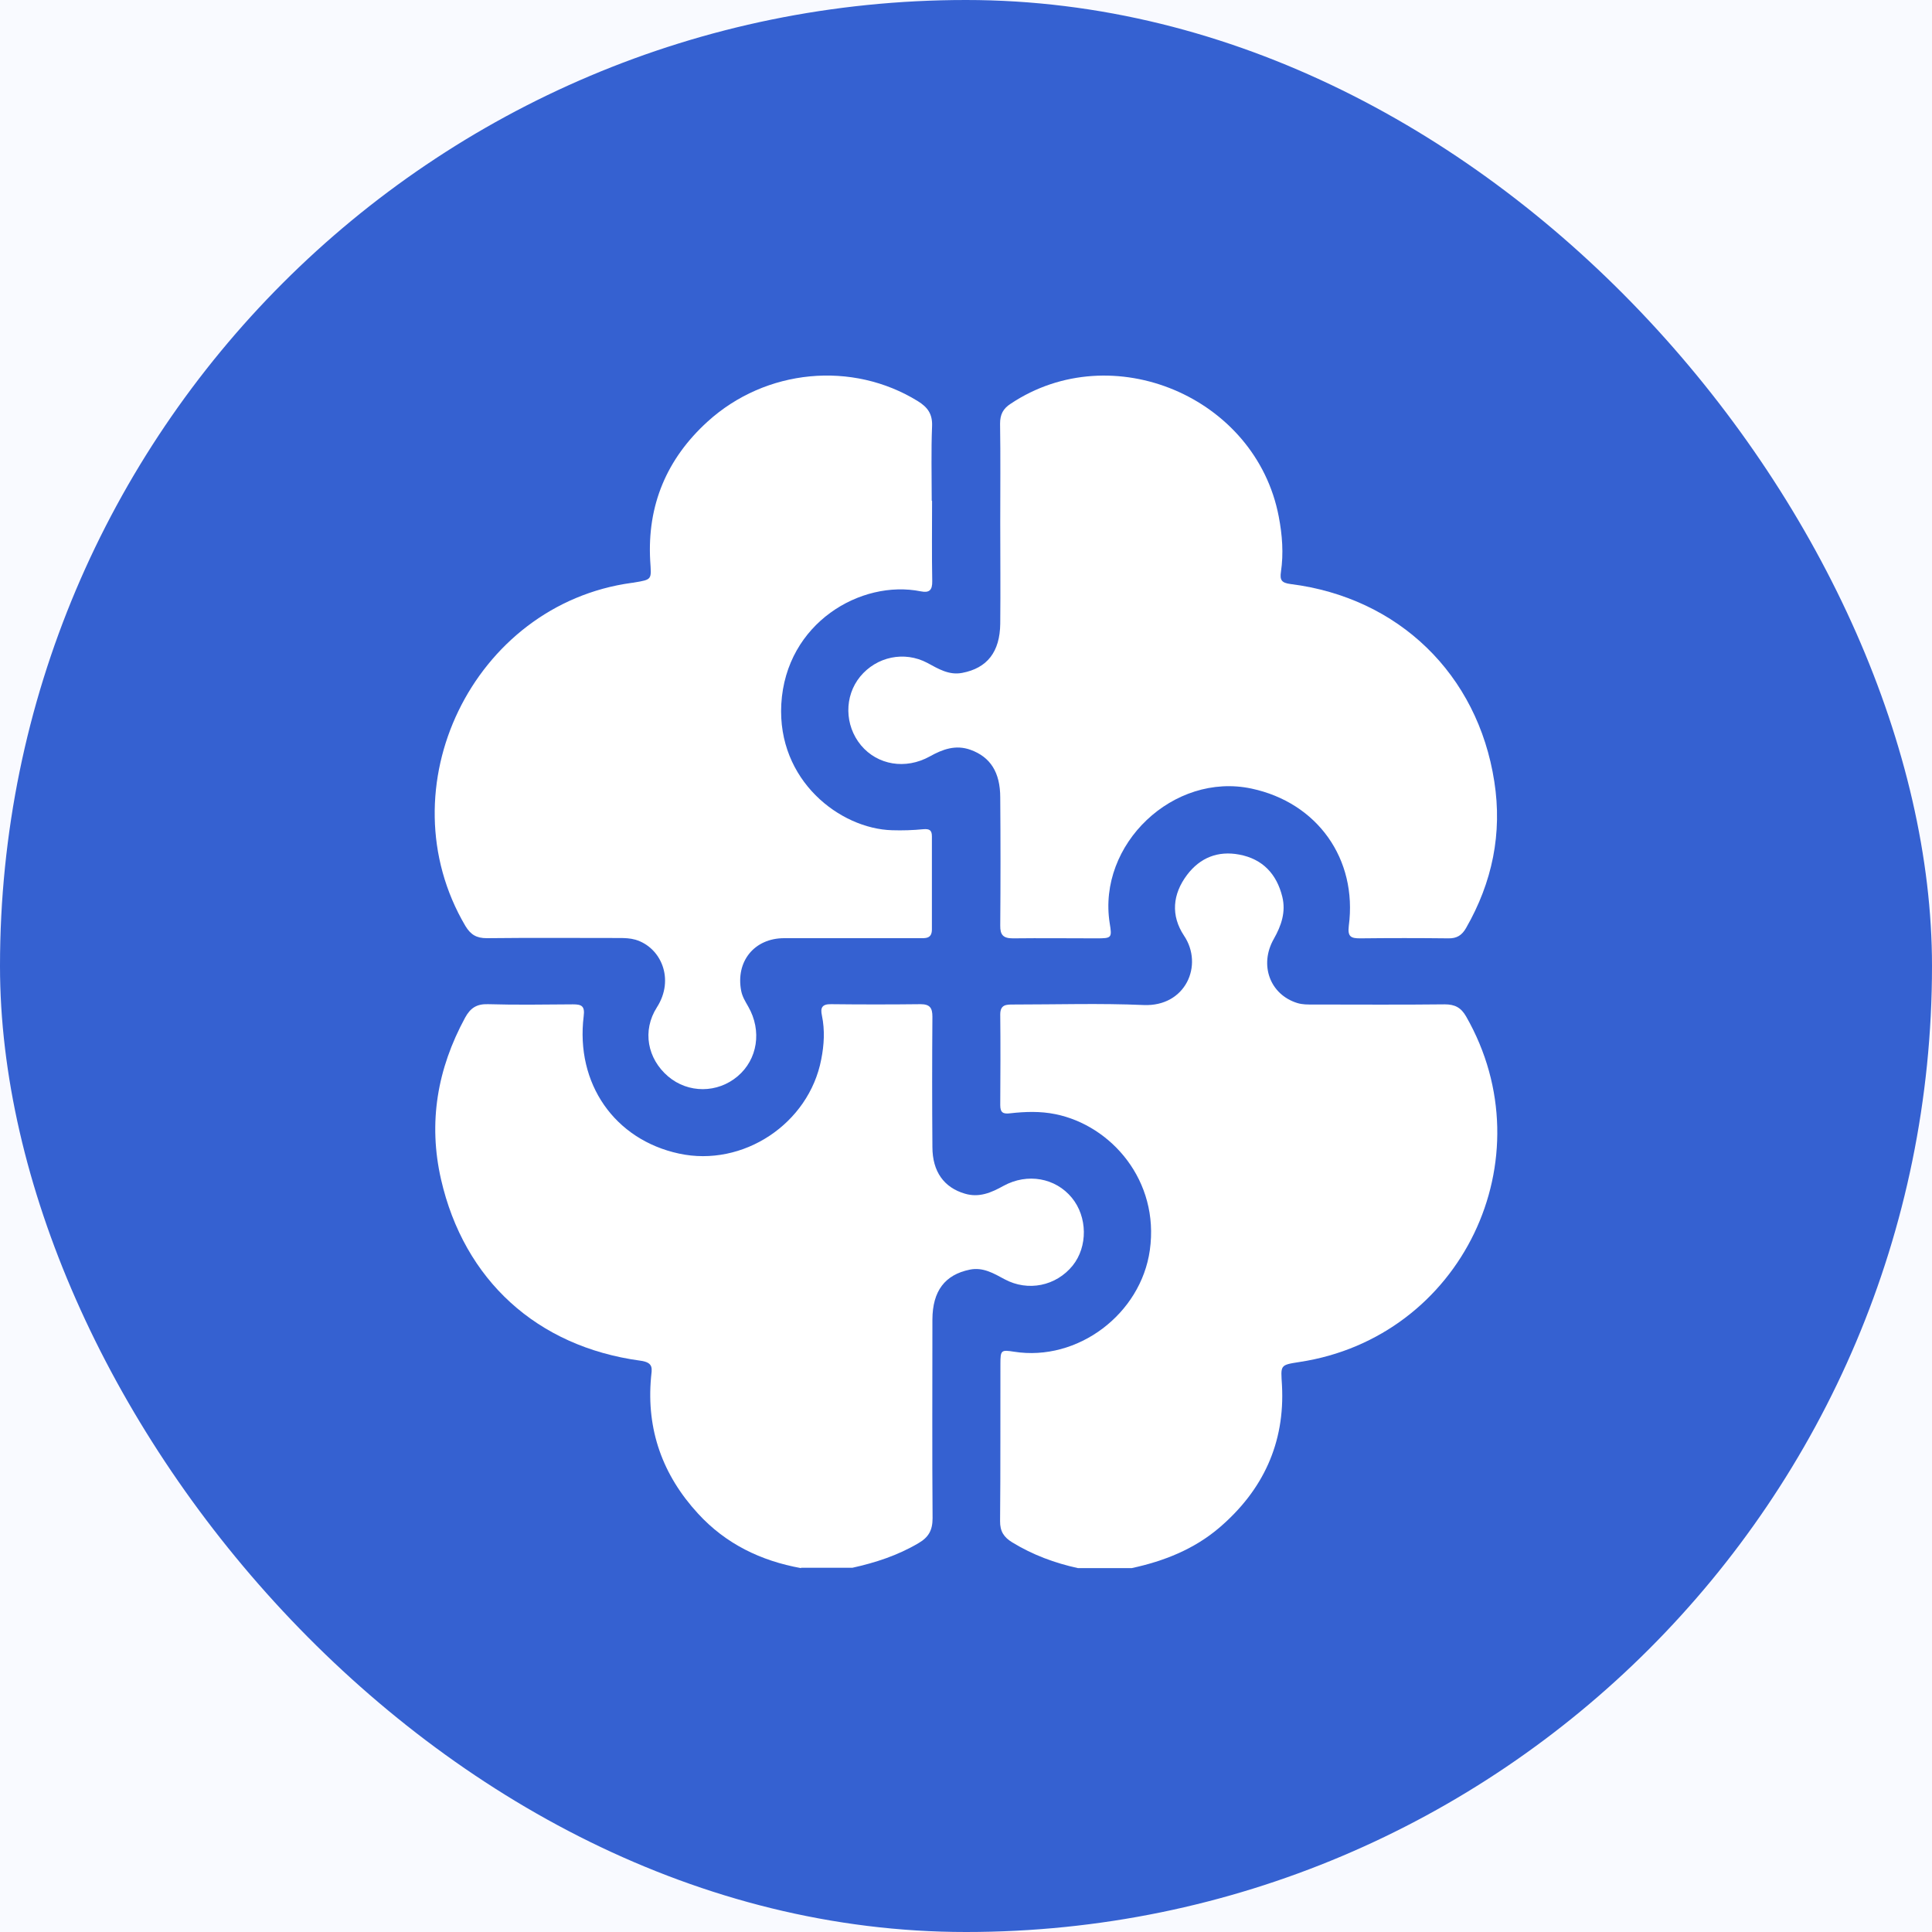 <svg width="80" height="80" viewBox="0 0 80 80" fill="none" xmlns="http://www.w3.org/2000/svg">
<rect width="80" height="80" fill="#1E1E1E"/>
<g clip-path="url(#clip0_0_1)">
<rect width="1440" height="4941" transform="translate(-680 -1740)" fill="white"/>
<rect width="1440" height="376" transform="translate(-680 -156)" fill="#F9FAFF"/>
<rect width="80" height="80" rx="40" fill="#3561D1"/>
<path d="M44.634 64.932C43.674 64.722 42.764 64.385 41.916 63.867C41.572 63.657 41.404 63.412 41.411 62.977C41.432 60.812 41.418 58.64 41.425 56.475C41.425 55.908 41.453 55.887 41.986 55.971C44.627 56.391 47.24 54.409 47.612 51.767C48.018 48.888 46.014 46.604 43.702 46.135C43.079 46.008 42.455 46.029 41.832 46.099C41.544 46.135 41.418 46.078 41.418 45.763C41.425 44.509 41.432 43.262 41.418 42.008C41.418 41.595 41.664 41.595 41.958 41.595C43.758 41.595 45.559 41.538 47.352 41.616C49.097 41.693 49.847 39.962 49.027 38.743C48.474 37.909 48.551 37.027 49.153 36.228C49.693 35.513 50.435 35.219 51.318 35.387C52.285 35.569 52.866 36.193 53.097 37.132C53.252 37.762 53.056 38.33 52.747 38.876C52.131 39.955 52.586 41.181 53.714 41.532C53.938 41.602 54.156 41.595 54.38 41.595C56.194 41.595 58.009 41.609 59.823 41.588C60.244 41.588 60.496 41.721 60.706 42.085C64.083 47.977 60.524 55.383 53.805 56.398C52.985 56.525 53.035 56.525 53.084 57.365C53.21 59.754 52.299 61.709 50.491 63.257C49.44 64.154 48.193 64.645 46.862 64.932H44.648H44.634Z" fill="white"/>
<path d="M33.165 64.932C31.505 64.631 30.055 63.93 28.905 62.676C27.441 61.086 26.762 59.208 26.958 57.036C26.986 56.7 27.098 56.419 26.516 56.343C22.229 55.761 19.216 53.001 18.263 48.839C17.724 46.485 18.109 44.257 19.258 42.141C19.475 41.742 19.735 41.567 20.204 41.581C21.374 41.616 22.544 41.595 23.721 41.588C24.078 41.588 24.225 41.651 24.169 42.078C23.826 44.873 25.451 47.193 28.114 47.767C30.762 48.342 33.495 46.534 34.006 43.865C34.125 43.262 34.16 42.66 34.034 42.05C33.964 41.735 34.034 41.574 34.412 41.581C35.645 41.595 36.885 41.595 38.118 41.581C38.504 41.581 38.609 41.735 38.609 42.099C38.595 43.9 38.595 45.693 38.609 47.494C38.609 48.517 39.092 49.175 39.954 49.427C40.543 49.603 41.047 49.385 41.551 49.105C42.546 48.559 43.709 48.776 44.382 49.596C45.033 50.387 45.047 51.62 44.417 52.405C43.73 53.253 42.567 53.491 41.6 52.972C41.145 52.727 40.704 52.461 40.157 52.573C39.127 52.783 38.616 53.456 38.609 54.633C38.609 57.379 38.595 60.119 38.616 62.865C38.616 63.37 38.448 63.657 38.027 63.902C37.173 64.406 36.248 64.708 35.295 64.918H33.172L33.165 64.932Z" fill="white"/>
<path d="M38.595 20.744C38.595 21.851 38.581 22.958 38.602 24.065C38.609 24.444 38.476 24.556 38.126 24.486C35.652 23.988 32.542 25.796 32.352 29.152C32.177 32.319 34.784 34.315 36.934 34.378C37.369 34.392 37.803 34.378 38.231 34.336C38.483 34.315 38.588 34.371 38.588 34.631C38.588 35.913 38.588 37.202 38.588 38.484C38.588 38.883 38.315 38.848 38.055 38.848C36.192 38.848 34.328 38.848 32.472 38.848C31.232 38.848 30.454 39.815 30.692 41.034C30.741 41.279 30.867 41.475 30.986 41.686C31.554 42.681 31.372 43.865 30.545 44.565C29.711 45.273 28.499 45.28 27.665 44.572C26.811 43.844 26.579 42.681 27.203 41.707C27.946 40.544 27.371 39.227 26.313 38.911C26.089 38.848 25.872 38.841 25.648 38.841C23.819 38.841 21.991 38.827 20.155 38.848C19.727 38.848 19.489 38.701 19.272 38.344C15.902 32.634 19.58 25.032 26.159 24.135C26.194 24.135 26.222 24.128 26.257 24.121C27.021 23.995 26.972 24.002 26.923 23.211C26.797 20.927 27.602 19 29.298 17.459C31.708 15.266 35.295 14.936 38.006 16.611C38.413 16.863 38.616 17.143 38.595 17.648C38.553 18.671 38.581 19.701 38.581 20.73L38.595 20.744Z" fill="white"/>
<path d="M41.418 21.634C41.418 20.268 41.432 18.902 41.411 17.543C41.411 17.157 41.538 16.919 41.853 16.716C46.042 13.921 52.005 16.429 52.95 21.389C53.097 22.153 53.154 22.916 53.041 23.68C52.992 24.016 53.062 24.135 53.441 24.184C57.911 24.745 61.19 27.919 61.876 32.361C62.212 34.511 61.792 36.536 60.706 38.428C60.538 38.722 60.328 38.862 59.977 38.855C58.758 38.841 57.539 38.841 56.32 38.855C55.942 38.855 55.795 38.792 55.851 38.337C56.215 35.569 54.548 33.236 51.829 32.655C48.593 31.961 45.433 34.96 45.951 38.232C46.049 38.834 46.035 38.855 45.412 38.855C44.256 38.855 43.1 38.841 41.944 38.855C41.544 38.855 41.411 38.715 41.418 38.323C41.432 36.557 41.432 34.792 41.418 33.026C41.418 31.975 41.005 31.345 40.192 31.05C39.576 30.826 39.036 31.022 38.497 31.324C37.495 31.877 36.339 31.681 35.652 30.861C34.966 30.035 34.952 28.829 35.617 28.017C36.297 27.19 37.446 26.945 38.399 27.449C38.854 27.695 39.295 27.968 39.842 27.863C40.879 27.666 41.404 26.994 41.418 25.824C41.432 24.43 41.418 23.028 41.418 21.634Z" fill="white"/>
</g>
<defs>
<clipPath id="clip0_0_1">
<rect width="1440" height="4941" fill="white" transform="translate(-680 -1740)"/>
</clipPath>
</defs>
</svg>
